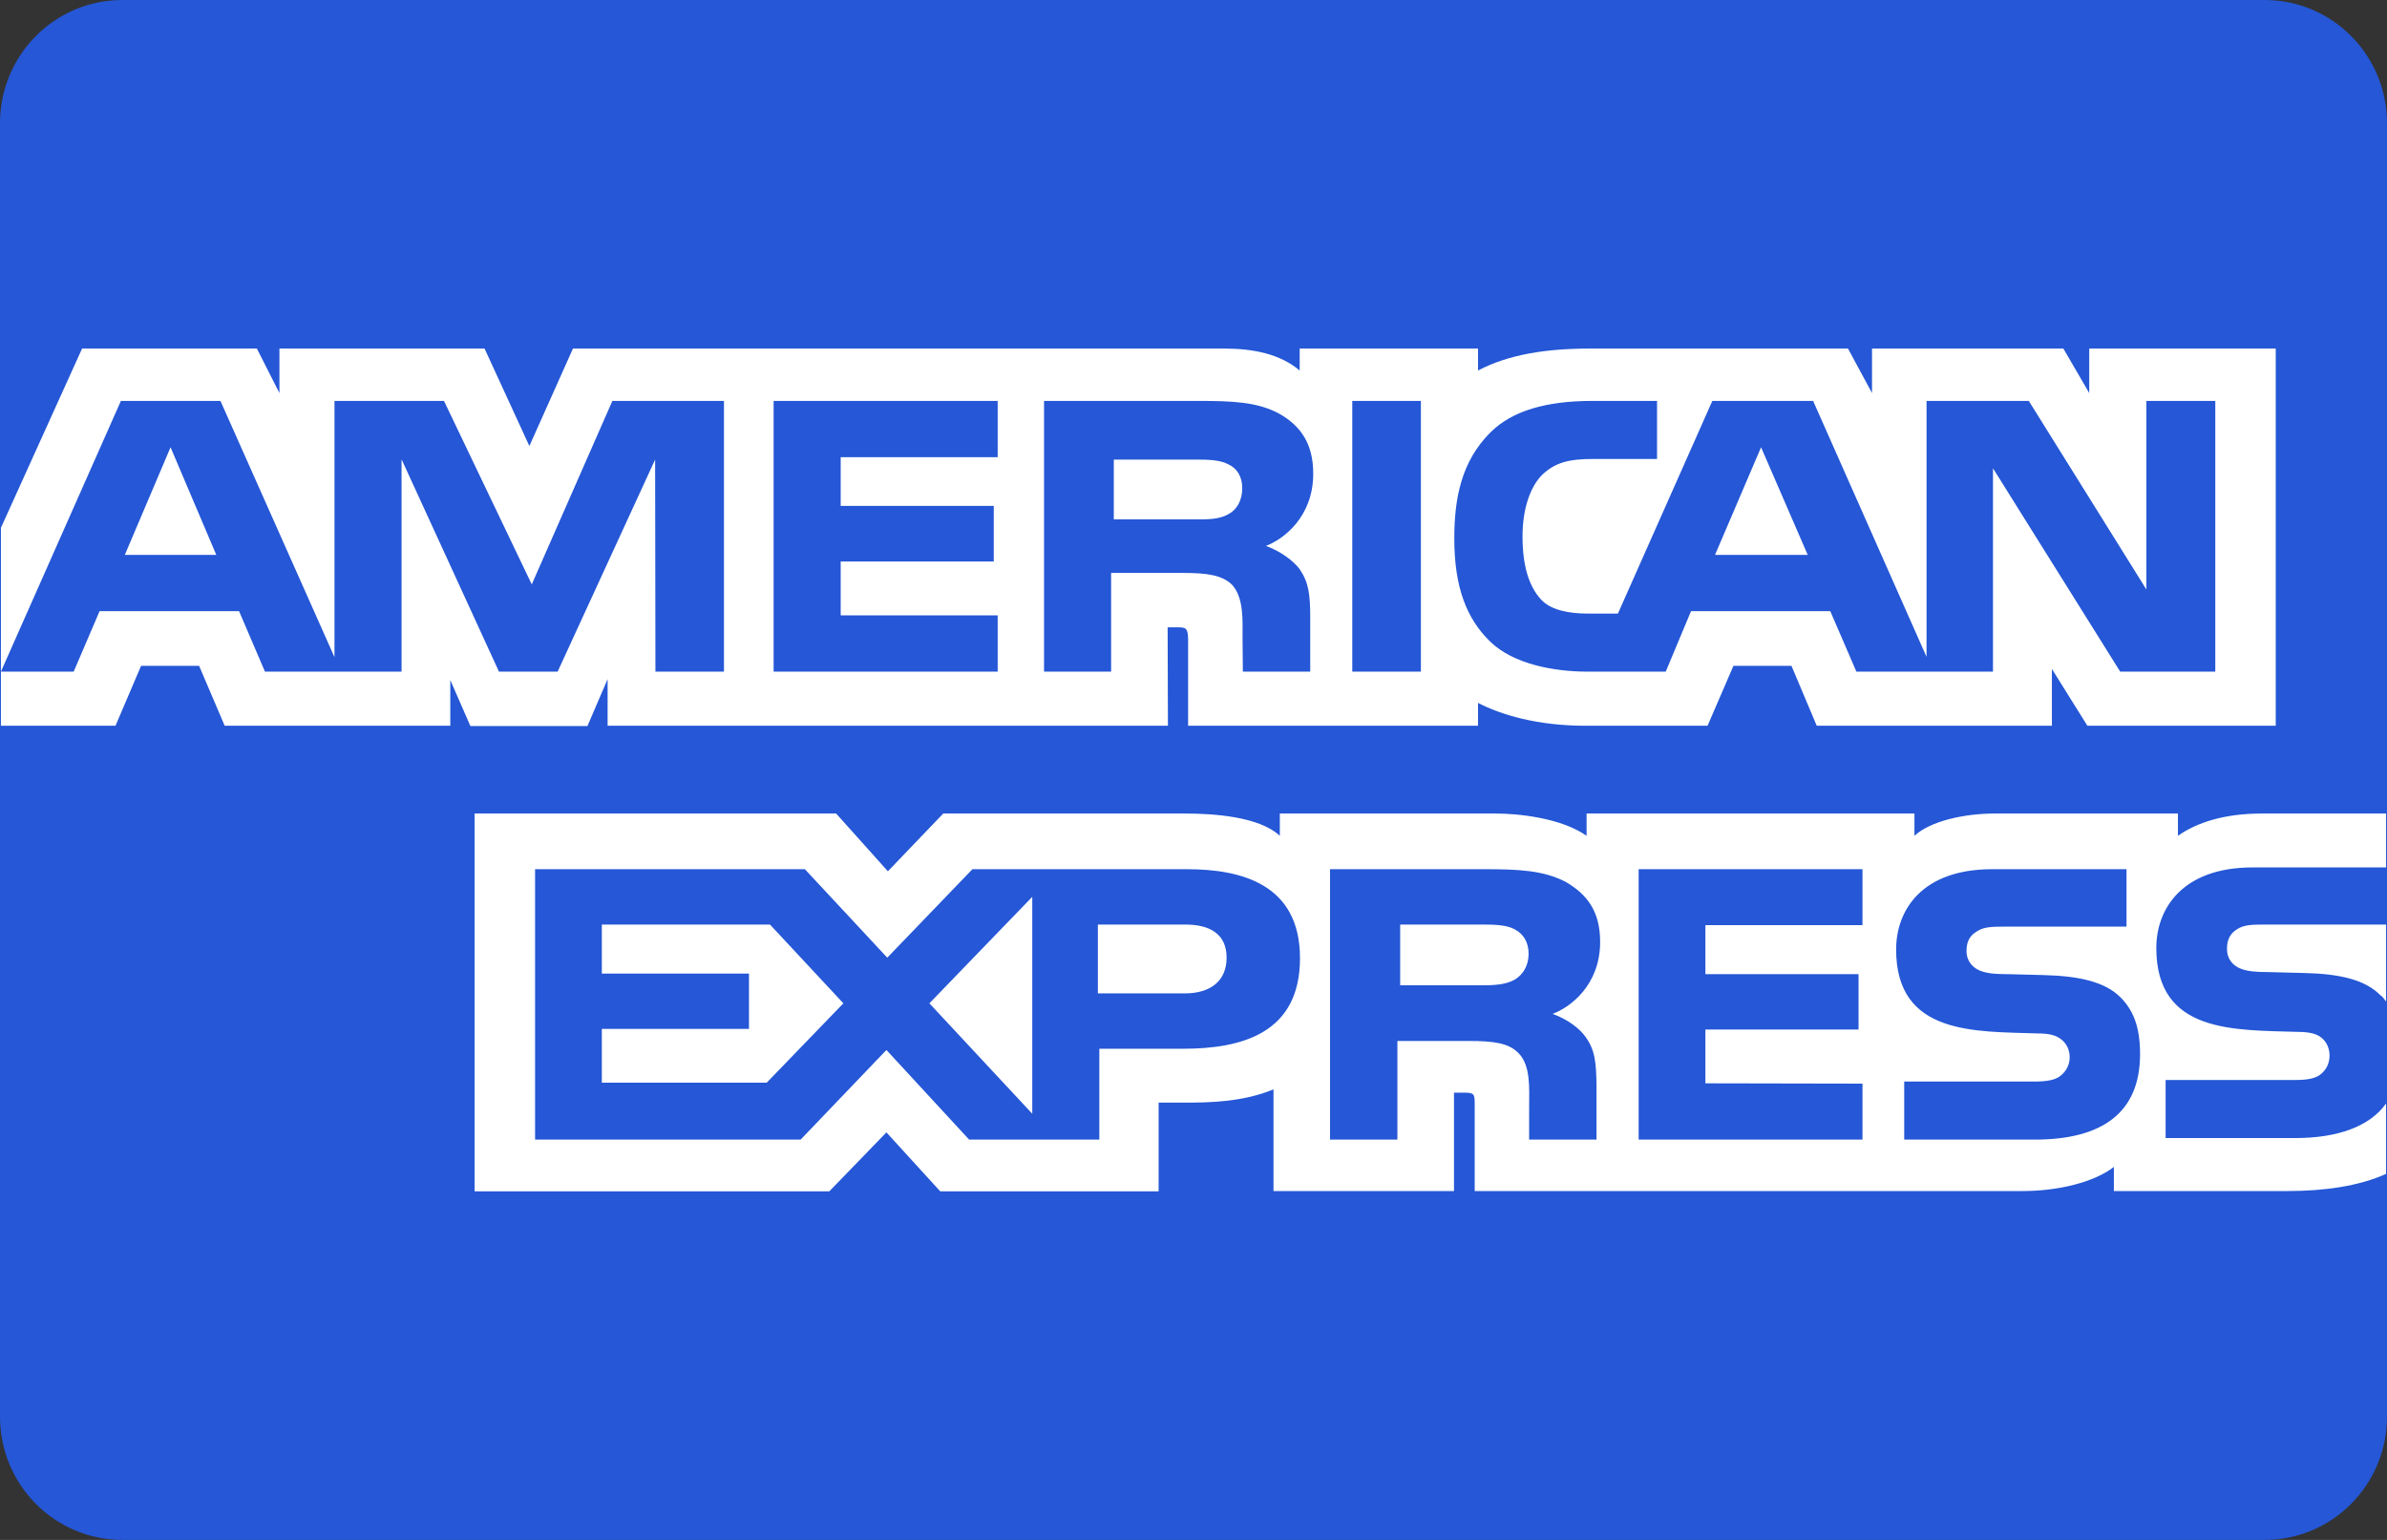 <?xml version="1.0" encoding="UTF-8"?>
<svg xmlns="http://www.w3.org/2000/svg" xmlns:xlink="http://www.w3.org/1999/xlink" width="31px" height="20px" viewBox="0 0 31 20" version="1.1">
<rect x="0" y="0" width="31" height="20" fill="#333333" stroke="none"/>
<g id="surface1">
<path style=" stroke:none;fill-rule:nonzero;fill:rgb(14.51%,34.118%,83.922%);fill-opacity:1;" d="M 1.59 0 L 29.41 0 C 30.289 0 31 0.715 31 1.602 L 31 18.398 C 31 19.285 30.289 20 29.41 20 L 1.59 20 C 0.711 20 0 19.285 0 18.398 L 0 1.602 C 0 0.715 0.711 0 1.59 0 Z M 1.59 0 "/>
<path style=" stroke:none;fill-rule:nonzero;fill:rgb(100%,100%,100%);fill-opacity:1;" d="M 0.012 9.426 L 1.5 9.426 L 1.832 8.648 L 2.586 8.648 L 2.918 9.426 L 5.848 9.426 L 5.848 8.832 L 6.109 9.43 L 7.629 9.43 L 7.891 8.82 L 7.891 9.426 L 15.168 9.426 L 15.164 8.148 L 15.305 8.148 C 15.402 8.148 15.43 8.16 15.43 8.316 L 15.43 9.426 L 19.195 9.426 L 19.195 9.129 C 19.496 9.285 19.969 9.426 20.59 9.426 L 22.176 9.426 L 22.512 8.648 L 23.266 8.648 L 23.594 9.426 L 26.648 9.426 L 26.648 8.688 L 27.109 9.426 L 29.555 9.426 L 29.555 4.527 L 27.133 4.527 L 27.133 5.105 L 26.797 4.527 L 24.312 4.527 L 24.312 5.105 L 24 4.527 L 20.648 4.527 C 20.086 4.527 19.594 4.602 19.195 4.812 L 19.195 4.527 L 16.879 4.527 L 16.879 4.812 C 16.625 4.598 16.281 4.527 15.895 4.527 L 7.441 4.527 L 6.875 5.793 L 6.293 4.527 L 3.629 4.527 L 3.629 5.105 L 3.336 4.527 L 1.066 4.527 L 0.012 6.855 Z M 9.402 8.723 L 8.512 8.723 L 8.508 5.969 L 7.242 8.723 L 6.48 8.723 L 5.215 5.965 L 5.215 8.723 L 3.441 8.723 L 3.105 7.938 L 1.293 7.938 L 0.957 8.723 L 0.012 8.723 L 1.57 5.207 L 2.863 5.207 L 4.344 8.535 L 4.344 5.207 L 5.766 5.207 L 6.906 7.59 L 7.953 5.207 L 9.402 5.207 Z M 2.809 7.207 L 2.215 5.809 L 1.621 7.207 Z M 12.957 8.723 L 10.047 8.723 L 10.047 5.207 L 12.957 5.207 L 12.957 5.938 L 10.918 5.938 L 10.918 6.57 L 12.906 6.57 L 12.906 7.293 L 10.918 7.293 L 10.918 7.992 L 12.957 7.992 Z M 17.055 6.152 C 17.055 6.715 16.668 7.004 16.441 7.09 C 16.633 7.16 16.797 7.285 16.875 7.387 C 16.996 7.562 17.016 7.715 17.016 8.031 L 17.016 8.723 L 16.141 8.723 L 16.137 8.277 C 16.137 8.066 16.156 7.762 16 7.594 C 15.871 7.469 15.676 7.441 15.363 7.441 L 14.43 7.441 L 14.43 8.723 L 13.559 8.723 L 13.559 5.207 L 15.562 5.207 C 16.004 5.207 16.332 5.219 16.617 5.375 C 16.891 5.531 17.055 5.762 17.055 6.152 Z M 15.957 6.676 C 15.836 6.746 15.695 6.746 15.523 6.746 L 14.465 6.746 L 14.465 5.969 L 15.539 5.969 C 15.691 5.969 15.848 5.973 15.953 6.031 C 16.066 6.082 16.133 6.191 16.133 6.34 C 16.133 6.496 16.066 6.617 15.957 6.676 Z M 18.453 8.723 L 17.562 8.723 L 17.562 5.207 L 18.453 5.207 Z M 28.77 8.723 L 27.535 8.723 L 25.883 6.082 L 25.883 8.723 L 24.109 8.723 L 23.77 7.938 L 21.961 7.938 L 21.633 8.723 L 20.613 8.723 C 20.191 8.723 19.656 8.629 19.352 8.332 C 19.047 8.035 18.887 7.629 18.887 6.992 C 18.887 6.469 18.98 5.992 19.355 5.617 C 19.637 5.336 20.078 5.207 20.68 5.207 L 21.52 5.207 L 21.52 5.961 L 20.695 5.961 C 20.379 5.961 20.199 6.004 20.027 6.168 C 19.879 6.316 19.773 6.598 19.773 6.965 C 19.773 7.34 19.852 7.613 20.016 7.789 C 20.148 7.93 20.391 7.969 20.621 7.969 L 21.012 7.969 L 22.238 5.207 L 23.547 5.207 L 25.02 8.531 L 25.02 5.207 L 26.348 5.207 L 27.875 7.656 L 27.875 5.207 L 28.77 5.207 Z M 23.477 7.207 L 22.871 5.809 L 22.273 7.207 Z M 30.988 14.332 C 30.777 14.629 30.363 14.781 29.805 14.781 L 28.125 14.781 L 28.125 14.027 L 29.801 14.027 C 29.965 14.027 30.082 14.008 30.152 13.941 C 30.219 13.883 30.254 13.797 30.254 13.711 C 30.254 13.609 30.211 13.527 30.148 13.477 C 30.086 13.426 29.992 13.402 29.84 13.402 C 29.023 13.375 28.004 13.426 28.004 12.312 C 28.004 11.805 28.34 11.266 29.254 11.266 L 30.988 11.266 L 30.988 10.566 L 29.375 10.566 C 28.891 10.566 28.535 10.68 28.285 10.855 L 28.285 10.566 L 25.902 10.566 C 25.52 10.566 25.074 10.66 24.863 10.855 L 24.863 10.566 L 20.605 10.566 L 20.605 10.855 C 20.266 10.617 19.695 10.566 19.43 10.566 L 16.621 10.566 L 16.621 10.855 C 16.355 10.605 15.758 10.566 15.395 10.566 L 12.25 10.566 L 11.531 11.316 L 10.859 10.566 L 6.164 10.566 L 6.164 15.473 L 10.77 15.473 L 11.512 14.707 L 12.211 15.473 L 15.047 15.473 L 15.047 14.32 L 15.328 14.32 C 15.703 14.324 16.148 14.312 16.539 14.148 L 16.539 15.469 L 18.883 15.469 L 18.883 14.191 L 18.996 14.191 C 19.141 14.191 19.152 14.199 19.152 14.336 L 19.152 15.469 L 26.27 15.469 C 26.719 15.469 27.191 15.359 27.453 15.156 L 27.453 15.469 L 29.711 15.469 C 30.18 15.469 30.637 15.406 30.988 15.246 Z M 16.883 12.445 C 16.883 13.422 16.125 13.621 15.363 13.621 L 14.277 13.621 L 14.277 14.801 L 12.586 14.801 L 11.512 13.637 L 10.398 14.801 L 6.949 14.801 L 6.949 11.289 L 10.453 11.289 L 11.523 12.438 L 12.629 11.289 L 15.414 11.289 C 16.105 11.289 16.883 11.473 16.883 12.445 Z M 9.957 14.062 L 7.816 14.062 L 7.816 13.363 L 9.727 13.363 L 9.727 12.645 L 7.816 12.645 L 7.816 12.008 L 10 12.008 L 10.953 13.031 Z M 13.406 14.465 L 12.07 13.031 L 13.406 11.648 Z M 15.387 12.902 L 14.258 12.902 L 14.258 12.008 L 15.395 12.008 C 15.711 12.008 15.93 12.129 15.93 12.438 C 15.93 12.742 15.719 12.902 15.387 12.902 Z M 21.281 11.289 L 24.188 11.289 L 24.188 12.016 L 22.148 12.016 L 22.148 12.652 L 24.137 12.652 L 24.137 13.371 L 22.148 13.371 L 22.148 14.07 L 24.188 14.074 L 24.188 14.801 L 21.281 14.801 Z M 20.164 13.168 C 20.359 13.238 20.516 13.359 20.59 13.465 C 20.715 13.637 20.73 13.797 20.734 14.105 L 20.734 14.801 L 19.859 14.801 L 19.859 14.363 C 19.859 14.148 19.883 13.836 19.719 13.676 C 19.594 13.547 19.398 13.52 19.082 13.52 L 18.148 13.52 L 18.148 14.801 L 17.273 14.801 L 17.273 11.289 L 19.285 11.289 C 19.727 11.289 20.047 11.305 20.332 11.453 C 20.609 11.613 20.781 11.832 20.781 12.234 C 20.781 12.793 20.395 13.082 20.164 13.168 Z M 19.672 12.723 C 19.555 12.789 19.41 12.797 19.242 12.797 L 18.184 12.797 L 18.184 12.008 L 19.258 12.008 C 19.41 12.008 19.566 12.012 19.672 12.07 C 19.785 12.129 19.852 12.238 19.852 12.387 C 19.852 12.535 19.785 12.656 19.672 12.723 Z M 27.535 12.949 C 27.703 13.117 27.793 13.332 27.793 13.691 C 27.793 14.449 27.305 14.801 26.426 14.801 L 24.73 14.801 L 24.73 14.047 L 26.418 14.047 C 26.586 14.047 26.703 14.027 26.773 13.961 C 26.836 13.906 26.879 13.828 26.879 13.73 C 26.879 13.629 26.832 13.547 26.77 13.5 C 26.703 13.445 26.613 13.422 26.461 13.422 C 25.648 13.395 24.625 13.445 24.625 12.332 C 24.625 11.824 24.957 11.289 25.871 11.289 L 27.617 11.289 L 27.617 12.035 L 26.02 12.035 C 25.863 12.035 25.758 12.039 25.672 12.098 C 25.574 12.156 25.539 12.238 25.539 12.352 C 25.539 12.484 25.621 12.574 25.73 12.613 C 25.824 12.645 25.922 12.652 26.07 12.652 L 26.539 12.664 C 27.012 12.676 27.336 12.754 27.535 12.949 Z M 30.988 12.008 L 29.402 12.008 C 29.242 12.008 29.137 12.012 29.051 12.07 C 28.957 12.129 28.922 12.211 28.922 12.324 C 28.922 12.457 29 12.547 29.113 12.586 C 29.203 12.617 29.305 12.625 29.449 12.625 L 29.922 12.637 C 30.398 12.648 30.715 12.727 30.91 12.922 C 30.945 12.945 30.965 12.977 30.988 13.008 Z M 30.988 12.008 "/>
</g>
</svg>

